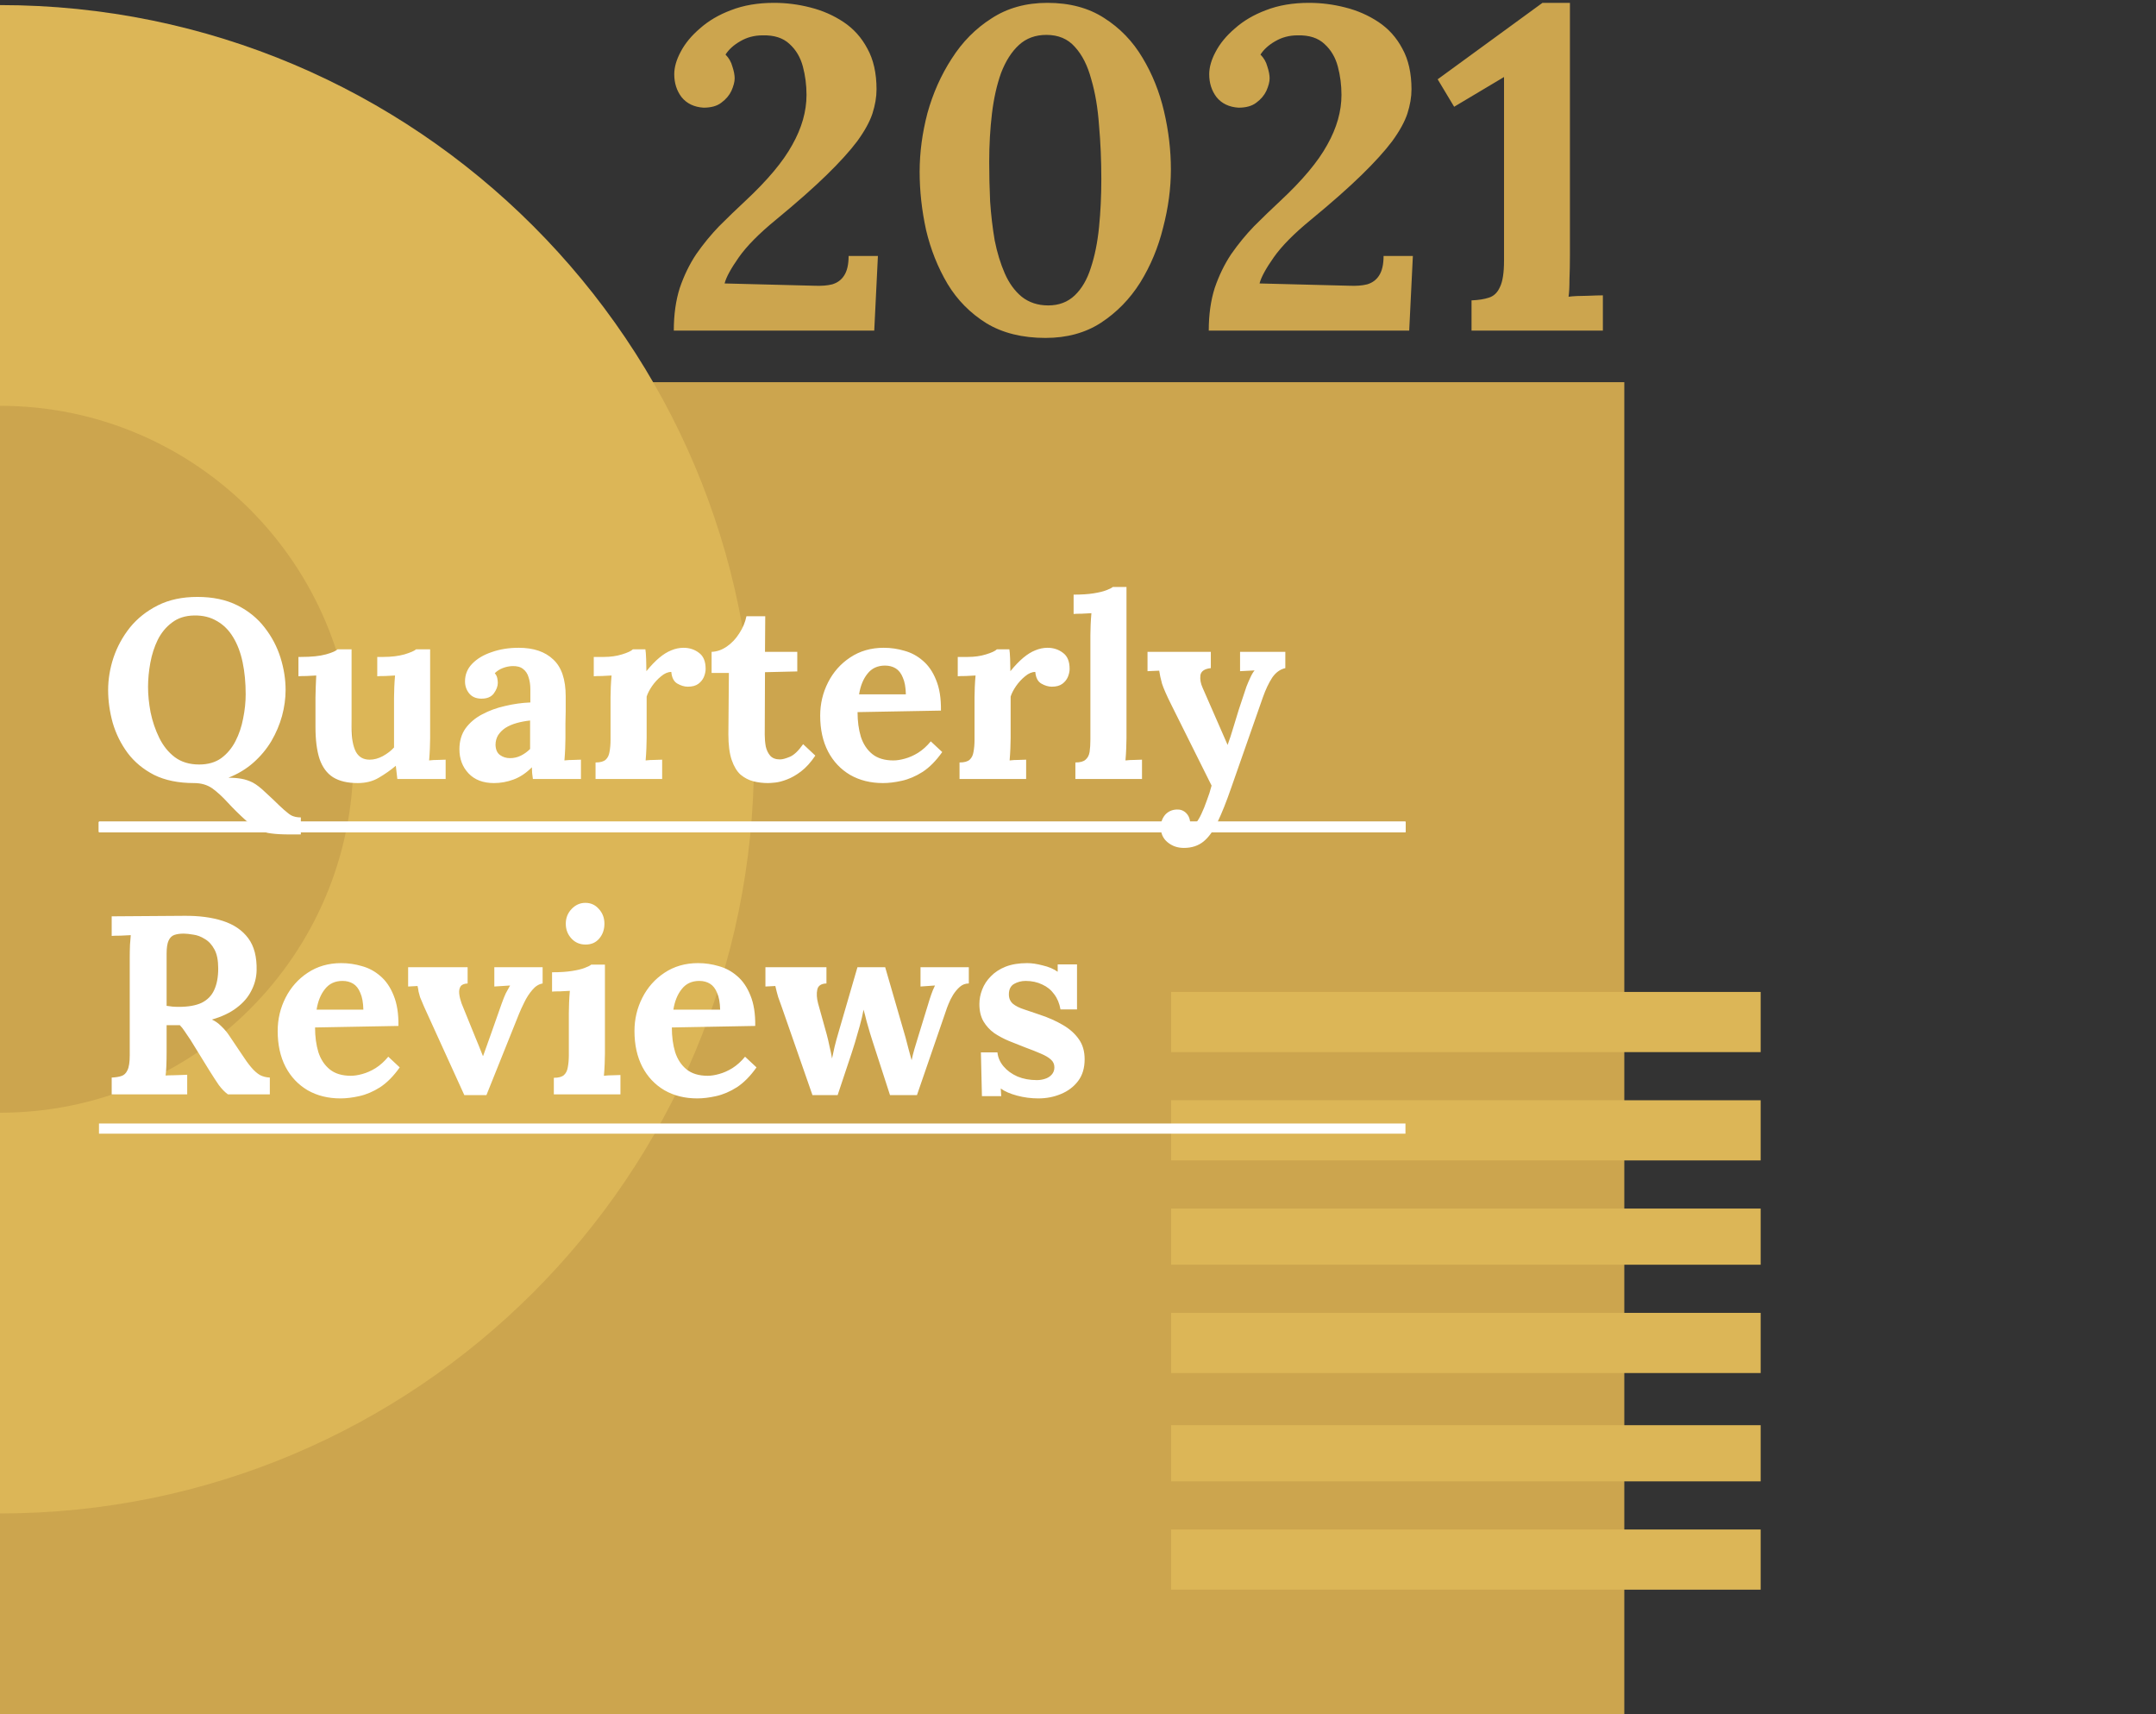 <svg width="424" height="337" viewBox="0 0 424 337" fill="none" xmlns="http://www.w3.org/2000/svg">
<rect x="0" y="0" width="424" height="337" fill="#333333" stroke="none"/>
<rect y="75.141" width="319.437" height="261.859" fill="#CCA54E"/>
<path d="M0 1V79.789C38.379 79.789 69.493 110.903 69.493 149.282C69.493 187.66 38.379 218.775 0 218.775V297.563C81.895 297.563 148.282 231.176 148.282 149.282C148.282 67.387 81.895 1 0 1Z" fill="#DCB657"/>
<path d="M346.254 206.859V195.028L230.31 195.028V206.859H346.254Z" fill="#DCB657"/>
<path d="M346.254 228.155V216.324L230.31 216.324V228.155H346.254Z" fill="#DCB657"/>
<path d="M346.254 248.661V237.619L230.31 237.619V248.661H346.254Z" fill="#DCB657"/>
<path d="M346.254 269.958V258.127H230.31V269.958H346.254Z" fill="#DCB657"/>
<path d="M346.254 291.254V280.212H230.31V291.254H346.254Z" fill="#DCB657"/>
<path d="M346.254 312.55V300.719H230.31V312.55H346.254Z" fill="#DCB657"/>
<path d="M132.51 65C132.51 61.88 132.9 59.09 133.68 56.63C134.52 54.17 135.6 51.95 136.92 49.97C138.3 47.99 139.8 46.16 141.42 44.48C143.1 42.8 144.81 41.15 146.55 39.53C150.93 35.45 154.02 31.76 155.82 28.46C157.68 25.16 158.61 21.89 158.61 18.65C158.61 16.73 158.37 14.87 157.89 13.07C157.41 11.27 156.54 9.8 155.28 8.66C154.02 7.46 152.25 6.89 149.97 6.95C148.35 6.95 146.88 7.34 145.56 8.12C144.3 8.84 143.34 9.71 142.68 10.73C143.34 11.39 143.79 12.17 144.03 13.07C144.33 13.97 144.48 14.75 144.48 15.41C144.48 16.07 144.27 16.88 143.85 17.84C143.43 18.74 142.77 19.52 141.87 20.18C141.03 20.84 139.86 21.17 138.36 21.17C136.5 21.05 135.06 20.36 134.04 19.1C133.08 17.84 132.6 16.34 132.6 14.6C132.6 13.22 133.02 11.75 133.86 10.19C134.7 8.57 135.96 7.04 137.64 5.6C139.32 4.1 141.36 2.9 143.76 2C146.22 1.04 149.04 0.56 152.22 0.56C154.62 0.56 156.99 0.86 159.33 1.46C161.73 2.06 163.92 3.02 165.9 4.34C167.88 5.66 169.44 7.4 170.58 9.56C171.78 11.72 172.38 14.39 172.38 17.57C172.38 19.07 172.11 20.66 171.57 22.34C171.03 23.96 170.04 25.76 168.6 27.74C167.16 29.66 165.15 31.88 162.57 34.4C159.99 36.92 156.66 39.86 152.58 43.22C149.28 45.92 146.85 48.38 145.29 50.6C143.73 52.82 142.8 54.53 142.5 55.73L160.14 56.18C161.52 56.24 162.69 56.15 163.65 55.91C164.67 55.61 165.45 55.04 165.99 54.2C166.59 53.3 166.89 52.01 166.89 50.33H172.65L171.93 65H132.51ZM205.608 66.44C201.048 66.44 197.178 65.48 193.998 63.56C190.818 61.58 188.268 59 186.348 55.82C184.428 52.58 183.018 49.04 182.118 45.2C181.278 41.36 180.858 37.55 180.858 33.77C180.858 29.99 181.368 26.15 182.388 22.25C183.468 18.35 185.058 14.78 187.158 11.54C189.258 8.24 191.868 5.6 194.988 3.62C198.108 1.58 201.768 0.56 205.968 0.56C210.348 0.56 214.068 1.55 217.128 3.53C220.248 5.51 222.768 8.12 224.688 11.36C226.608 14.54 228.018 18.05 228.918 21.89C229.818 25.73 230.268 29.54 230.268 33.32C230.268 37.04 229.758 40.85 228.738 44.75C227.778 48.65 226.278 52.25 224.238 55.55C222.198 58.79 219.618 61.43 216.498 63.47C213.438 65.45 209.808 66.44 205.608 66.44ZM206.148 60.05C208.248 60.05 209.988 59.39 211.368 58.07C212.748 56.75 213.798 54.95 214.518 52.67C215.298 50.33 215.838 47.66 216.138 44.66C216.438 41.66 216.588 38.51 216.588 35.21C216.588 31.55 216.438 28.04 216.138 24.68C215.898 21.26 215.388 18.23 214.608 15.59C213.888 12.89 212.808 10.76 211.368 9.2C209.988 7.64 208.128 6.86 205.788 6.86C203.628 6.86 201.828 7.52 200.388 8.84C198.948 10.16 197.778 11.99 196.878 14.33C196.038 16.67 195.438 19.34 195.078 22.34C194.718 25.34 194.538 28.52 194.538 31.88C194.538 34.4 194.598 36.98 194.718 39.62C194.898 42.26 195.198 44.81 195.618 47.27C196.098 49.67 196.758 51.83 197.598 53.75C198.438 55.67 199.548 57.2 200.928 58.34C202.368 59.48 204.108 60.05 206.148 60.05ZM237.715 65C237.715 61.88 238.105 59.09 238.885 56.63C239.725 54.17 240.805 51.95 242.125 49.97C243.505 47.99 245.005 46.16 246.625 44.48C248.305 42.8 250.015 41.15 251.755 39.53C256.135 35.45 259.225 31.76 261.025 28.46C262.885 25.16 263.815 21.89 263.815 18.65C263.815 16.73 263.575 14.87 263.095 13.07C262.615 11.27 261.745 9.8 260.485 8.66C259.225 7.46 257.455 6.89 255.175 6.95C253.555 6.95 252.085 7.34 250.765 8.12C249.505 8.84 248.545 9.71 247.885 10.73C248.545 11.39 248.995 12.17 249.235 13.07C249.535 13.97 249.685 14.75 249.685 15.41C249.685 16.07 249.475 16.88 249.055 17.84C248.635 18.74 247.975 19.52 247.075 20.18C246.235 20.84 245.065 21.17 243.565 21.17C241.705 21.05 240.265 20.36 239.245 19.1C238.285 17.84 237.805 16.34 237.805 14.6C237.805 13.22 238.225 11.75 239.065 10.19C239.905 8.57 241.165 7.04 242.845 5.6C244.525 4.1 246.565 2.9 248.965 2C251.425 1.04 254.245 0.56 257.425 0.56C259.825 0.56 262.195 0.86 264.535 1.46C266.935 2.06 269.125 3.02 271.105 4.34C273.085 5.66 274.645 7.4 275.785 9.56C276.985 11.72 277.585 14.39 277.585 17.57C277.585 19.07 277.315 20.66 276.775 22.34C276.235 23.96 275.245 25.76 273.805 27.74C272.365 29.66 270.355 31.88 267.775 34.4C265.195 36.92 261.865 39.86 257.785 43.22C254.485 45.92 252.055 48.38 250.495 50.6C248.935 52.82 248.005 54.53 247.705 55.73L265.345 56.18C266.725 56.24 267.895 56.15 268.855 55.91C269.875 55.61 270.655 55.04 271.195 54.2C271.795 53.3 272.095 52.01 272.095 50.33H277.855L277.135 65H237.715ZM289.393 65V59.06C290.773 59 291.913 58.82 292.813 58.52C293.773 58.22 294.493 57.53 294.973 56.45C295.513 55.37 295.783 53.63 295.783 51.23V15.14L285.973 20.99L282.733 15.59L303.343 0.56H308.743V50.24C308.743 51.86 308.713 53.42 308.653 54.92C308.653 56.42 308.593 57.56 308.473 58.34C309.433 58.22 310.633 58.16 312.073 58.16C313.573 58.1 314.623 58.07 315.223 58.07V65H289.393Z" fill="#CCA54E"/>
<path d="M57.015 164.062C55.481 164.062 54.248 163.995 53.315 163.862C52.415 163.762 51.598 163.512 50.865 163.112C50.165 162.745 49.348 162.162 48.415 161.362C47.015 160.095 45.798 158.895 44.765 157.762C43.765 156.662 42.765 155.745 41.765 155.012C40.765 154.312 39.565 153.962 38.165 153.962C35.098 153.962 32.481 153.429 30.315 152.362C28.181 151.262 26.448 149.829 25.115 148.062C23.782 146.262 22.798 144.279 22.165 142.112C21.565 139.945 21.265 137.795 21.265 135.662C21.265 133.562 21.615 131.445 22.315 129.312C23.048 127.145 24.131 125.162 25.565 123.362C27.032 121.562 28.865 120.112 31.065 119.012C33.265 117.912 35.848 117.362 38.815 117.362C41.848 117.362 44.465 117.912 46.665 119.012C48.865 120.112 50.665 121.579 52.065 123.412C53.465 125.212 54.498 127.179 55.165 129.312C55.831 131.445 56.165 133.562 56.165 135.662C56.165 137.329 55.931 139.029 55.465 140.762C54.998 142.462 54.298 144.112 53.365 145.712C52.431 147.279 51.248 148.695 49.815 149.962C48.415 151.195 46.782 152.179 44.915 152.912C45.882 152.912 46.731 152.979 47.465 153.112C48.231 153.245 48.981 153.495 49.715 153.862C50.448 154.262 51.248 154.879 52.115 155.712C53.282 156.779 54.198 157.645 54.865 158.312C55.565 158.979 56.132 159.479 56.565 159.812C56.998 160.179 57.398 160.412 57.765 160.512C58.165 160.645 58.632 160.712 59.165 160.712V164.062H57.015ZM39.165 150.312C40.898 150.312 42.348 149.895 43.515 149.062C44.681 148.195 45.615 147.079 46.315 145.712C47.015 144.345 47.515 142.862 47.815 141.262C48.148 139.629 48.315 138.045 48.315 136.512C48.315 134.212 48.115 132.112 47.715 130.212C47.315 128.312 46.698 126.679 45.865 125.312C45.032 123.912 43.965 122.845 42.665 122.112C41.398 121.345 39.898 120.979 38.165 121.012C36.431 121.045 34.981 121.512 33.815 122.412C32.648 123.279 31.715 124.412 31.015 125.812C30.348 127.179 29.865 128.679 29.565 130.312C29.265 131.945 29.115 133.529 29.115 135.062C29.115 136.629 29.282 138.295 29.615 140.062C29.982 141.829 30.548 143.495 31.315 145.062C32.081 146.629 33.098 147.895 34.365 148.862C35.665 149.829 37.265 150.312 39.165 150.312ZM70.341 153.962C68.341 153.962 66.725 153.579 65.491 152.812C64.291 152.045 63.408 150.845 62.841 149.212C62.308 147.579 62.041 145.479 62.041 142.912V137.162C62.041 136.562 62.058 135.879 62.091 135.112C62.125 134.312 62.158 133.545 62.191 132.812C61.658 132.845 61.025 132.879 60.291 132.912C59.591 132.912 59.058 132.929 58.691 132.962V129.162H59.191C61.258 129.162 62.891 128.995 64.091 128.662C65.291 128.329 66.058 127.995 66.391 127.662H69.141V142.962C69.141 145.129 69.425 146.745 69.991 147.812C70.558 148.845 71.458 149.362 72.691 149.362C73.558 149.362 74.425 149.129 75.291 148.662C76.191 148.162 76.925 147.595 77.491 146.962V137.162C77.491 136.562 77.508 135.879 77.541 135.112C77.575 134.312 77.625 133.545 77.691 132.812C77.158 132.845 76.525 132.879 75.791 132.912C75.091 132.912 74.558 132.929 74.191 132.962V129.162H75.391C76.958 129.162 78.341 128.995 79.541 128.662C80.741 128.295 81.508 127.962 81.841 127.662H84.591V145.112C84.591 145.579 84.575 146.245 84.541 147.112C84.508 147.945 84.458 148.745 84.391 149.512C84.925 149.445 85.508 149.412 86.141 149.412C86.808 149.379 87.308 149.362 87.641 149.362V153.162H78.141C78.108 152.729 78.058 152.295 77.991 151.862C77.958 151.429 77.908 150.995 77.841 150.562C76.808 151.429 75.691 152.212 74.491 152.912C73.325 153.612 71.941 153.962 70.341 153.962ZM104.8 153.162C104.733 152.695 104.683 152.312 104.65 152.012C104.65 151.679 104.633 151.295 104.6 150.862C103.466 151.995 102.266 152.795 101 153.262C99.733 153.729 98.45 153.962 97.15 153.962C95.016 153.962 93.35 153.329 92.15 152.062C90.95 150.795 90.35 149.212 90.35 147.312C90.35 145.712 90.75 144.345 91.55 143.212C92.383 142.079 93.466 141.162 94.8 140.462C96.166 139.729 97.666 139.179 99.3 138.812C100.966 138.412 102.633 138.179 104.3 138.112V135.512C104.3 134.645 104.183 133.862 103.95 133.162C103.75 132.462 103.383 131.912 102.85 131.512C102.35 131.112 101.633 130.929 100.7 130.962C100.066 130.995 99.45 131.129 98.85 131.362C98.25 131.595 97.733 131.929 97.3 132.362C97.566 132.662 97.733 132.995 97.8 133.362C97.866 133.695 97.9 133.995 97.9 134.262C97.9 134.929 97.633 135.629 97.1 136.362C96.566 137.062 95.716 137.395 94.55 137.362C93.55 137.329 92.783 136.979 92.25 136.312C91.716 135.645 91.45 134.862 91.45 133.962C91.45 132.629 91.916 131.479 92.85 130.512C93.816 129.512 95.1 128.745 96.7 128.212C98.3 127.645 100.066 127.362 102 127.362C104.933 127.362 107.2 128.129 108.8 129.662C110.433 131.162 111.25 133.579 111.25 136.912C111.25 138.045 111.25 139.012 111.25 139.812C111.25 140.612 111.233 141.412 111.2 142.212C111.2 143.012 111.2 143.979 111.2 145.112C111.2 145.579 111.183 146.245 111.15 147.112C111.116 147.945 111.066 148.745 111 149.512C111.566 149.445 112.166 149.412 112.8 149.412C113.433 149.379 113.916 149.362 114.25 149.362V153.162H104.8ZM104.25 141.662C103.316 141.762 102.433 141.929 101.6 142.162C100.766 142.395 100.033 142.712 99.4 143.112C98.8 143.512 98.316 143.995 97.95 144.562C97.616 145.129 97.45 145.762 97.45 146.462C97.483 147.395 97.783 148.062 98.35 148.462C98.916 148.862 99.566 149.062 100.3 149.062C101.066 149.062 101.783 148.895 102.45 148.562C103.116 148.229 103.716 147.795 104.25 147.262C104.25 146.929 104.25 146.612 104.25 146.312C104.25 145.979 104.25 145.645 104.25 145.312C104.25 144.712 104.25 144.112 104.25 143.512C104.25 142.879 104.25 142.262 104.25 141.662ZM117.12 149.912C118.054 149.912 118.72 149.729 119.12 149.362C119.52 148.995 119.77 148.479 119.87 147.812C120.004 147.112 120.07 146.329 120.07 145.462V137.062C120.07 136.462 120.087 135.795 120.12 135.062C120.154 134.295 120.204 133.545 120.27 132.812C119.737 132.845 119.104 132.879 118.37 132.912C117.67 132.912 117.137 132.929 116.77 132.962V129.162H118.77C120.07 129.162 121.254 128.995 122.32 128.662C123.42 128.329 124.137 127.995 124.47 127.662H126.92C126.987 127.995 127.037 128.629 127.07 129.562C127.104 130.462 127.12 131.262 127.12 131.962C128.02 130.862 128.87 129.979 129.67 129.312C130.47 128.645 131.254 128.162 132.02 127.862C132.82 127.529 133.62 127.362 134.42 127.362C135.587 127.362 136.604 127.695 137.47 128.362C138.337 128.995 138.77 130.045 138.77 131.512C138.77 132.012 138.654 132.545 138.42 133.112C138.187 133.645 137.82 134.095 137.32 134.462C136.82 134.829 136.137 135.012 135.27 135.012C134.604 135.012 133.92 134.812 133.22 134.412C132.52 134.012 132.12 133.245 132.02 132.112C131.354 132.112 130.687 132.395 130.02 132.962C129.354 133.495 128.754 134.145 128.22 134.912C127.72 135.645 127.37 136.329 127.17 136.962V145.112C127.17 145.579 127.154 146.245 127.12 147.112C127.087 147.945 127.037 148.745 126.97 149.512C127.504 149.445 128.087 149.412 128.72 149.412C129.387 149.379 129.887 149.362 130.22 149.362V153.162H117.12V149.912ZM151.044 153.962C150.044 153.962 149.077 153.845 148.144 153.612C147.244 153.379 146.41 152.945 145.644 152.312C144.91 151.645 144.327 150.679 143.894 149.412C143.46 148.145 143.244 146.462 143.244 144.362L143.344 132.312H139.944V128.162C140.977 128.129 141.977 127.779 142.944 127.112C143.91 126.445 144.727 125.579 145.394 124.512C146.094 123.445 146.56 122.329 146.794 121.162H150.494L150.444 128.162H156.794V132.012L150.444 132.162L150.394 144.462C150.394 145.229 150.46 145.995 150.594 146.762C150.76 147.495 151.06 148.112 151.494 148.612C151.927 149.079 152.56 149.312 153.394 149.312C153.86 149.312 154.494 149.145 155.294 148.812C156.127 148.479 157.01 147.645 157.944 146.312L160.344 148.562C159.444 149.895 158.51 150.929 157.544 151.662C156.577 152.395 155.644 152.929 154.744 153.262C153.877 153.595 153.11 153.795 152.444 153.862C151.777 153.929 151.31 153.962 151.044 153.962ZM173.648 153.962C171.215 153.962 169.065 153.429 167.198 152.362C165.331 151.262 163.881 149.729 162.848 147.762C161.815 145.762 161.298 143.412 161.298 140.712C161.298 138.379 161.815 136.195 162.848 134.162C163.881 132.129 165.331 130.495 167.198 129.262C169.098 127.995 171.298 127.362 173.798 127.362C175.198 127.362 176.565 127.562 177.898 127.962C179.231 128.329 180.431 128.979 181.498 129.912C182.598 130.845 183.465 132.112 184.098 133.712C184.765 135.312 185.081 137.312 185.048 139.712L168.648 140.012C168.648 141.812 168.865 143.429 169.298 144.862C169.765 146.295 170.515 147.429 171.548 148.262C172.581 149.095 173.965 149.512 175.698 149.512C176.365 149.512 177.115 149.395 177.948 149.162C178.815 148.929 179.681 148.545 180.548 148.012C181.448 147.445 182.281 146.695 183.048 145.762L185.298 147.862C184.098 149.562 182.815 150.862 181.448 151.762C180.081 152.629 178.715 153.212 177.348 153.512C176.015 153.812 174.781 153.962 173.648 153.962ZM168.948 136.512H178.148C178.115 135.112 177.915 134.012 177.548 133.212C177.215 132.379 176.748 131.779 176.148 131.412C175.548 131.045 174.848 130.862 174.048 130.862C172.581 130.862 171.431 131.395 170.598 132.462C169.765 133.495 169.215 134.845 168.948 136.512ZM188.702 149.912C189.636 149.912 190.302 149.729 190.702 149.362C191.102 148.995 191.352 148.479 191.452 147.812C191.586 147.112 191.652 146.329 191.652 145.462V137.062C191.652 136.462 191.669 135.795 191.702 135.062C191.736 134.295 191.786 133.545 191.852 132.812C191.319 132.845 190.686 132.879 189.952 132.912C189.252 132.912 188.719 132.929 188.352 132.962V129.162H190.352C191.652 129.162 192.836 128.995 193.902 128.662C195.002 128.329 195.719 127.995 196.052 127.662H198.502C198.569 127.995 198.619 128.629 198.652 129.562C198.686 130.462 198.702 131.262 198.702 131.962C199.602 130.862 200.452 129.979 201.252 129.312C202.052 128.645 202.836 128.162 203.602 127.862C204.402 127.529 205.202 127.362 206.002 127.362C207.169 127.362 208.186 127.695 209.052 128.362C209.919 128.995 210.352 130.045 210.352 131.512C210.352 132.012 210.236 132.545 210.002 133.112C209.769 133.645 209.402 134.095 208.902 134.462C208.402 134.829 207.719 135.012 206.852 135.012C206.186 135.012 205.502 134.812 204.802 134.412C204.102 134.012 203.702 133.245 203.602 132.112C202.936 132.112 202.269 132.395 201.602 132.962C200.936 133.495 200.336 134.145 199.802 134.912C199.302 135.645 198.952 136.329 198.752 136.962V145.112C198.752 145.579 198.736 146.245 198.702 147.112C198.669 147.945 198.619 148.745 198.552 149.512C199.086 149.445 199.669 149.412 200.302 149.412C200.969 149.379 201.469 149.362 201.802 149.362V153.162H188.702V149.912ZM211.486 149.912C212.42 149.912 213.086 149.729 213.486 149.362C213.92 148.995 214.186 148.479 214.286 147.812C214.386 147.112 214.436 146.329 214.436 145.462V124.912C214.436 124.312 214.453 123.629 214.486 122.862C214.52 122.062 214.57 121.295 214.636 120.562C214.103 120.595 213.47 120.629 212.736 120.662C212.036 120.662 211.503 120.679 211.136 120.712V116.912C212.703 116.912 214.003 116.829 215.036 116.662C216.103 116.495 216.936 116.295 217.536 116.062C218.17 115.829 218.603 115.612 218.836 115.412H221.536V145.112C221.536 145.579 221.52 146.245 221.486 147.112C221.453 147.945 221.403 148.745 221.336 149.512C221.903 149.445 222.503 149.412 223.136 149.412C223.77 149.379 224.253 149.362 224.586 149.362V153.162H211.486V149.912ZM232.822 166.712C231.555 166.712 230.472 166.329 229.572 165.562C228.705 164.829 228.272 163.845 228.272 162.612C228.272 161.712 228.555 160.912 229.122 160.212C229.722 159.545 230.489 159.195 231.422 159.162C232.155 159.129 232.772 159.362 233.272 159.862C233.805 160.395 234.072 161.112 234.072 162.012C234.072 162.112 234.072 162.212 234.072 162.312C234.072 162.412 234.055 162.529 234.022 162.662C234.089 162.662 234.172 162.645 234.272 162.612C234.572 162.512 234.889 162.229 235.222 161.762C235.589 161.329 235.939 160.745 236.272 160.012C236.639 159.245 236.989 158.379 237.322 157.412C237.689 156.479 238.005 155.495 238.272 154.462L230.372 138.612C229.439 136.745 228.822 135.345 228.522 134.412C228.255 133.445 228.072 132.595 227.972 131.862L225.672 131.962V128.162H238.122V131.362C236.889 131.495 236.205 131.962 236.072 132.762C235.972 133.562 236.122 134.395 236.522 135.262L241.422 146.462C241.755 145.595 242.189 144.262 242.722 142.462C243.255 140.629 243.889 138.645 244.622 136.512C244.755 136.079 244.922 135.579 245.122 135.012C245.355 134.412 245.605 133.829 245.872 133.262C246.139 132.662 246.422 132.179 246.722 131.812L243.872 131.962V128.162H252.772V131.362C251.739 131.595 250.872 132.229 250.172 133.262C249.505 134.295 248.905 135.562 248.372 137.062L242.122 154.912C241.189 157.612 240.305 159.829 239.472 161.562C238.639 163.329 237.705 164.629 236.672 165.462C235.639 166.295 234.355 166.712 232.822 166.712ZM21.965 215.162V211.862C22.732 211.829 23.365 211.729 23.865 211.562C24.398 211.395 24.798 211.012 25.065 210.412C25.365 209.812 25.515 208.845 25.515 207.512V188.362C25.515 187.462 25.532 186.595 25.565 185.762C25.631 184.929 25.681 184.295 25.715 183.862C25.181 183.895 24.515 183.929 23.715 183.962C22.915 183.962 22.331 183.979 21.965 184.012V180.162C24.331 180.129 26.698 180.112 29.065 180.112C31.431 180.112 33.798 180.095 36.165 180.062C39.098 180.029 41.648 180.362 43.815 181.062C45.981 181.762 47.648 182.895 48.815 184.462C49.981 186.029 50.532 188.145 50.465 190.812C50.431 192.212 50.081 193.545 49.415 194.812C48.782 196.079 47.815 197.195 46.515 198.162C45.248 199.129 43.632 199.895 41.665 200.462C42.298 200.729 42.915 201.162 43.515 201.762C44.148 202.362 44.681 202.995 45.115 203.662L47.465 207.162C48.198 208.295 48.848 209.195 49.415 209.862C49.981 210.529 50.548 211.029 51.115 211.362C51.681 211.662 52.331 211.829 53.065 211.862V215.162H44.815C44.215 214.729 43.615 214.112 43.015 213.312C42.448 212.479 41.831 211.529 41.165 210.462L37.465 204.462C37.032 203.795 36.648 203.229 36.315 202.762C36.015 202.295 35.698 201.895 35.365 201.562C34.831 201.562 34.382 201.562 34.015 201.562C33.648 201.562 33.231 201.562 32.765 201.562V206.912C32.765 207.845 32.748 208.729 32.715 209.562C32.681 210.395 32.632 211.029 32.565 211.462C32.931 211.429 33.398 211.412 33.965 211.412C34.532 211.379 35.081 211.362 35.615 211.362C36.181 211.329 36.581 211.312 36.815 211.312V215.162H21.965ZM35.165 197.962C37.032 197.962 38.532 197.695 39.665 197.162C40.798 196.595 41.615 195.762 42.115 194.662C42.648 193.529 42.915 192.112 42.915 190.412C42.915 188.812 42.665 187.562 42.165 186.662C41.665 185.729 41.032 185.045 40.265 184.612C39.532 184.145 38.782 183.862 38.015 183.762C37.248 183.629 36.615 183.562 36.115 183.562C35.415 183.562 34.815 183.645 34.315 183.812C33.815 183.979 33.431 184.345 33.165 184.912C32.898 185.479 32.765 186.345 32.765 187.512V197.762C33.132 197.795 33.515 197.845 33.915 197.912C34.315 197.945 34.731 197.962 35.165 197.962ZM66.959 215.962C64.525 215.962 62.375 215.429 60.509 214.362C58.642 213.262 57.192 211.729 56.159 209.762C55.125 207.762 54.609 205.412 54.609 202.712C54.609 200.379 55.125 198.195 56.159 196.162C57.192 194.129 58.642 192.495 60.509 191.262C62.409 189.995 64.609 189.362 67.109 189.362C68.509 189.362 69.875 189.562 71.209 189.962C72.542 190.329 73.742 190.979 74.809 191.912C75.909 192.845 76.775 194.112 77.409 195.712C78.075 197.312 78.392 199.312 78.359 201.712L61.959 202.012C61.959 203.812 62.175 205.429 62.609 206.862C63.075 208.295 63.825 209.429 64.859 210.262C65.892 211.095 67.275 211.512 69.009 211.512C69.675 211.512 70.425 211.395 71.259 211.162C72.125 210.929 72.992 210.545 73.859 210.012C74.759 209.445 75.592 208.695 76.359 207.762L78.609 209.862C77.409 211.562 76.125 212.862 74.759 213.762C73.392 214.629 72.025 215.212 70.659 215.512C69.325 215.812 68.092 215.962 66.959 215.962ZM62.259 198.512H71.459C71.425 197.112 71.225 196.012 70.859 195.212C70.525 194.379 70.059 193.779 69.459 193.412C68.859 193.045 68.159 192.862 67.359 192.862C65.892 192.862 64.742 193.395 63.909 194.462C63.075 195.495 62.525 196.845 62.259 198.512ZM91.313 215.312L83.413 197.962C83.046 197.129 82.78 196.495 82.613 196.062C82.48 195.629 82.38 195.262 82.313 194.962C82.28 194.629 82.213 194.262 82.113 193.862L80.263 193.962V190.162H91.963V193.362C91.263 193.395 90.796 193.595 90.563 193.962C90.33 194.329 90.246 194.812 90.313 195.412C90.38 195.979 90.53 196.595 90.763 197.262L93.363 203.662C93.63 204.295 93.896 204.945 94.163 205.612C94.43 206.279 94.696 206.945 94.963 207.612H95.013C95.28 206.912 95.53 206.212 95.763 205.512C96.03 204.812 96.28 204.112 96.513 203.412L98.663 197.312C98.963 196.479 99.23 195.812 99.463 195.312C99.73 194.812 100.013 194.295 100.313 193.762L97.213 193.962V190.162H106.713V193.362C105.946 193.495 105.263 193.929 104.663 194.662C104.063 195.362 103.546 196.162 103.113 197.062C102.68 197.929 102.33 198.695 102.063 199.362L95.663 215.312H91.313ZM108.917 211.912C109.851 211.912 110.517 211.729 110.917 211.362C111.317 210.995 111.567 210.479 111.667 209.812C111.801 209.112 111.867 208.329 111.867 207.462V199.162C111.867 198.562 111.884 197.879 111.917 197.112C111.951 196.312 112.001 195.545 112.067 194.812C111.534 194.845 110.901 194.879 110.167 194.912C109.467 194.912 108.934 194.929 108.567 194.962V191.162C110.101 191.162 111.401 191.079 112.467 190.912C113.534 190.745 114.367 190.545 114.967 190.312C115.601 190.079 116.034 189.862 116.267 189.662H118.967V207.112C118.967 207.579 118.951 208.245 118.917 209.112C118.884 209.945 118.834 210.745 118.767 211.512C119.301 211.445 119.884 211.412 120.517 211.412C121.184 211.379 121.684 211.362 122.017 211.362V215.162H108.917V211.912ZM115.167 185.712C114.034 185.712 113.101 185.312 112.367 184.512C111.634 183.712 111.267 182.745 111.267 181.612C111.267 180.479 111.651 179.512 112.417 178.712C113.184 177.912 114.084 177.512 115.117 177.512C116.184 177.512 117.067 177.912 117.767 178.712C118.501 179.512 118.867 180.479 118.867 181.612C118.867 182.745 118.534 183.712 117.867 184.512C117.201 185.312 116.301 185.712 115.167 185.712ZM137.125 215.962C134.691 215.962 132.541 215.429 130.675 214.362C128.808 213.262 127.358 211.729 126.325 209.762C125.291 207.762 124.775 205.412 124.775 202.712C124.775 200.379 125.291 198.195 126.325 196.162C127.358 194.129 128.808 192.495 130.675 191.262C132.575 189.995 134.775 189.362 137.275 189.362C138.675 189.362 140.041 189.562 141.375 189.962C142.708 190.329 143.908 190.979 144.975 191.912C146.075 192.845 146.941 194.112 147.575 195.712C148.241 197.312 148.558 199.312 148.525 201.712L132.125 202.012C132.125 203.812 132.341 205.429 132.775 206.862C133.241 208.295 133.991 209.429 135.025 210.262C136.058 211.095 137.441 211.512 139.175 211.512C139.841 211.512 140.591 211.395 141.425 211.162C142.291 210.929 143.158 210.545 144.025 210.012C144.925 209.445 145.758 208.695 146.525 207.762L148.775 209.862C147.575 211.562 146.291 212.862 144.925 213.762C143.558 214.629 142.191 215.212 140.825 215.512C139.491 215.812 138.258 215.962 137.125 215.962ZM132.425 198.512H141.625C141.591 197.112 141.391 196.012 141.025 195.212C140.691 194.379 140.225 193.779 139.625 193.412C139.025 193.045 138.325 192.862 137.525 192.862C136.058 192.862 134.908 193.395 134.075 194.462C133.241 195.495 132.691 196.845 132.425 198.512ZM159.779 215.312L153.729 197.962C153.429 197.095 153.196 196.445 153.029 196.012C152.896 195.579 152.796 195.212 152.729 194.912C152.662 194.612 152.579 194.262 152.479 193.862L150.529 193.962V190.162H162.529V193.362C161.496 193.395 160.896 193.795 160.729 194.562C160.562 195.329 160.612 196.229 160.879 197.262L162.579 203.362C162.779 204.095 162.962 204.879 163.129 205.712C163.329 206.512 163.496 207.312 163.629 208.112C163.796 207.412 163.962 206.645 164.129 205.812C164.329 204.979 164.612 203.945 164.979 202.712L168.629 190.162H174.079L178.079 203.962C178.279 204.662 178.479 205.429 178.679 206.262C178.912 207.062 179.112 207.795 179.279 208.462C179.412 207.795 179.596 207.062 179.829 206.262C180.062 205.462 180.279 204.745 180.479 204.112L182.429 197.762C182.696 196.862 182.929 196.129 183.129 195.562C183.329 194.962 183.579 194.362 183.879 193.762L181.029 193.962V190.162H190.529V193.362C189.862 193.362 189.279 193.579 188.779 194.012C188.279 194.445 187.829 194.979 187.429 195.612C187.062 196.212 186.762 196.812 186.529 197.412C186.296 197.979 186.129 198.429 186.029 198.762L180.329 215.312H175.029L171.579 204.662C171.479 204.295 171.312 203.762 171.079 203.062C170.879 202.362 170.662 201.612 170.429 200.812C170.229 199.979 170.029 199.212 169.829 198.512C169.662 199.445 169.412 200.512 169.079 201.712C168.746 202.912 168.429 204.012 168.129 205.012C167.829 206.012 167.612 206.695 167.479 207.062L164.729 215.312H159.779ZM204.206 215.962C202.773 215.962 201.373 215.779 200.006 215.412C198.64 215.045 197.573 214.579 196.806 214.012L196.906 215.512H193.106L192.906 206.912H196.156C196.256 207.912 196.656 208.829 197.356 209.662C198.056 210.495 198.973 211.162 200.106 211.662C201.24 212.129 202.506 212.362 203.906 212.362C204.473 212.362 205.006 212.279 205.506 212.112C206.04 211.945 206.473 211.679 206.806 211.312C207.173 210.912 207.356 210.429 207.356 209.862C207.356 209.229 207.123 208.712 206.656 208.312C206.223 207.912 205.573 207.529 204.706 207.162C203.873 206.795 202.823 206.379 201.556 205.912C200.523 205.512 199.473 205.095 198.406 204.662C197.373 204.229 196.406 203.712 195.506 203.112C194.64 202.479 193.94 201.712 193.406 200.812C192.873 199.879 192.606 198.745 192.606 197.412C192.606 196.445 192.79 195.495 193.156 194.562C193.523 193.595 194.09 192.729 194.856 191.962C195.623 191.162 196.59 190.529 197.756 190.062C198.956 189.595 200.373 189.362 202.006 189.362C202.906 189.362 203.923 189.512 205.056 189.812C206.223 190.079 207.206 190.495 208.006 191.062V189.612H211.806V198.462H208.556C208.356 197.295 207.94 196.295 207.306 195.462C206.706 194.629 205.923 193.995 204.956 193.562C203.99 193.095 202.906 192.862 201.706 192.862C200.873 192.862 200.106 193.062 199.406 193.462C198.74 193.862 198.406 194.545 198.406 195.512C198.406 196.279 198.673 196.895 199.206 197.362C199.74 197.795 200.473 198.162 201.406 198.462C202.34 198.762 203.373 199.112 204.506 199.512C206.206 200.079 207.706 200.745 209.006 201.512C210.34 202.279 211.39 203.212 212.156 204.312C212.923 205.379 213.306 206.695 213.306 208.262C213.306 209.995 212.873 211.429 212.006 212.562C211.14 213.695 210.006 214.545 208.606 215.112C207.24 215.679 205.773 215.962 204.206 215.962Z" fill="white"/>
<line x1="276.398" y1="162.583" x2="19.466" y2="162.583" stroke="white" stroke-width="2"/>
<line x1="276.398" y1="162.583" x2="19.466" y2="162.583" stroke="white" stroke-width="2"/>
<line x1="276.398" y1="162.583" x2="19.466" y2="162.583" stroke="white" stroke-width="2"/>
<line x1="276.398" y1="162.583" x2="19.466" y2="162.583" stroke="white" stroke-width="2"/>
<line x1="276.398" y1="162.583" x2="19.466" y2="162.583" stroke="white" stroke-width="2"/>
<line x1="19.465" y1="221.896" x2="276.397" y2="221.896" stroke="white" stroke-width="2"/>
</svg>
